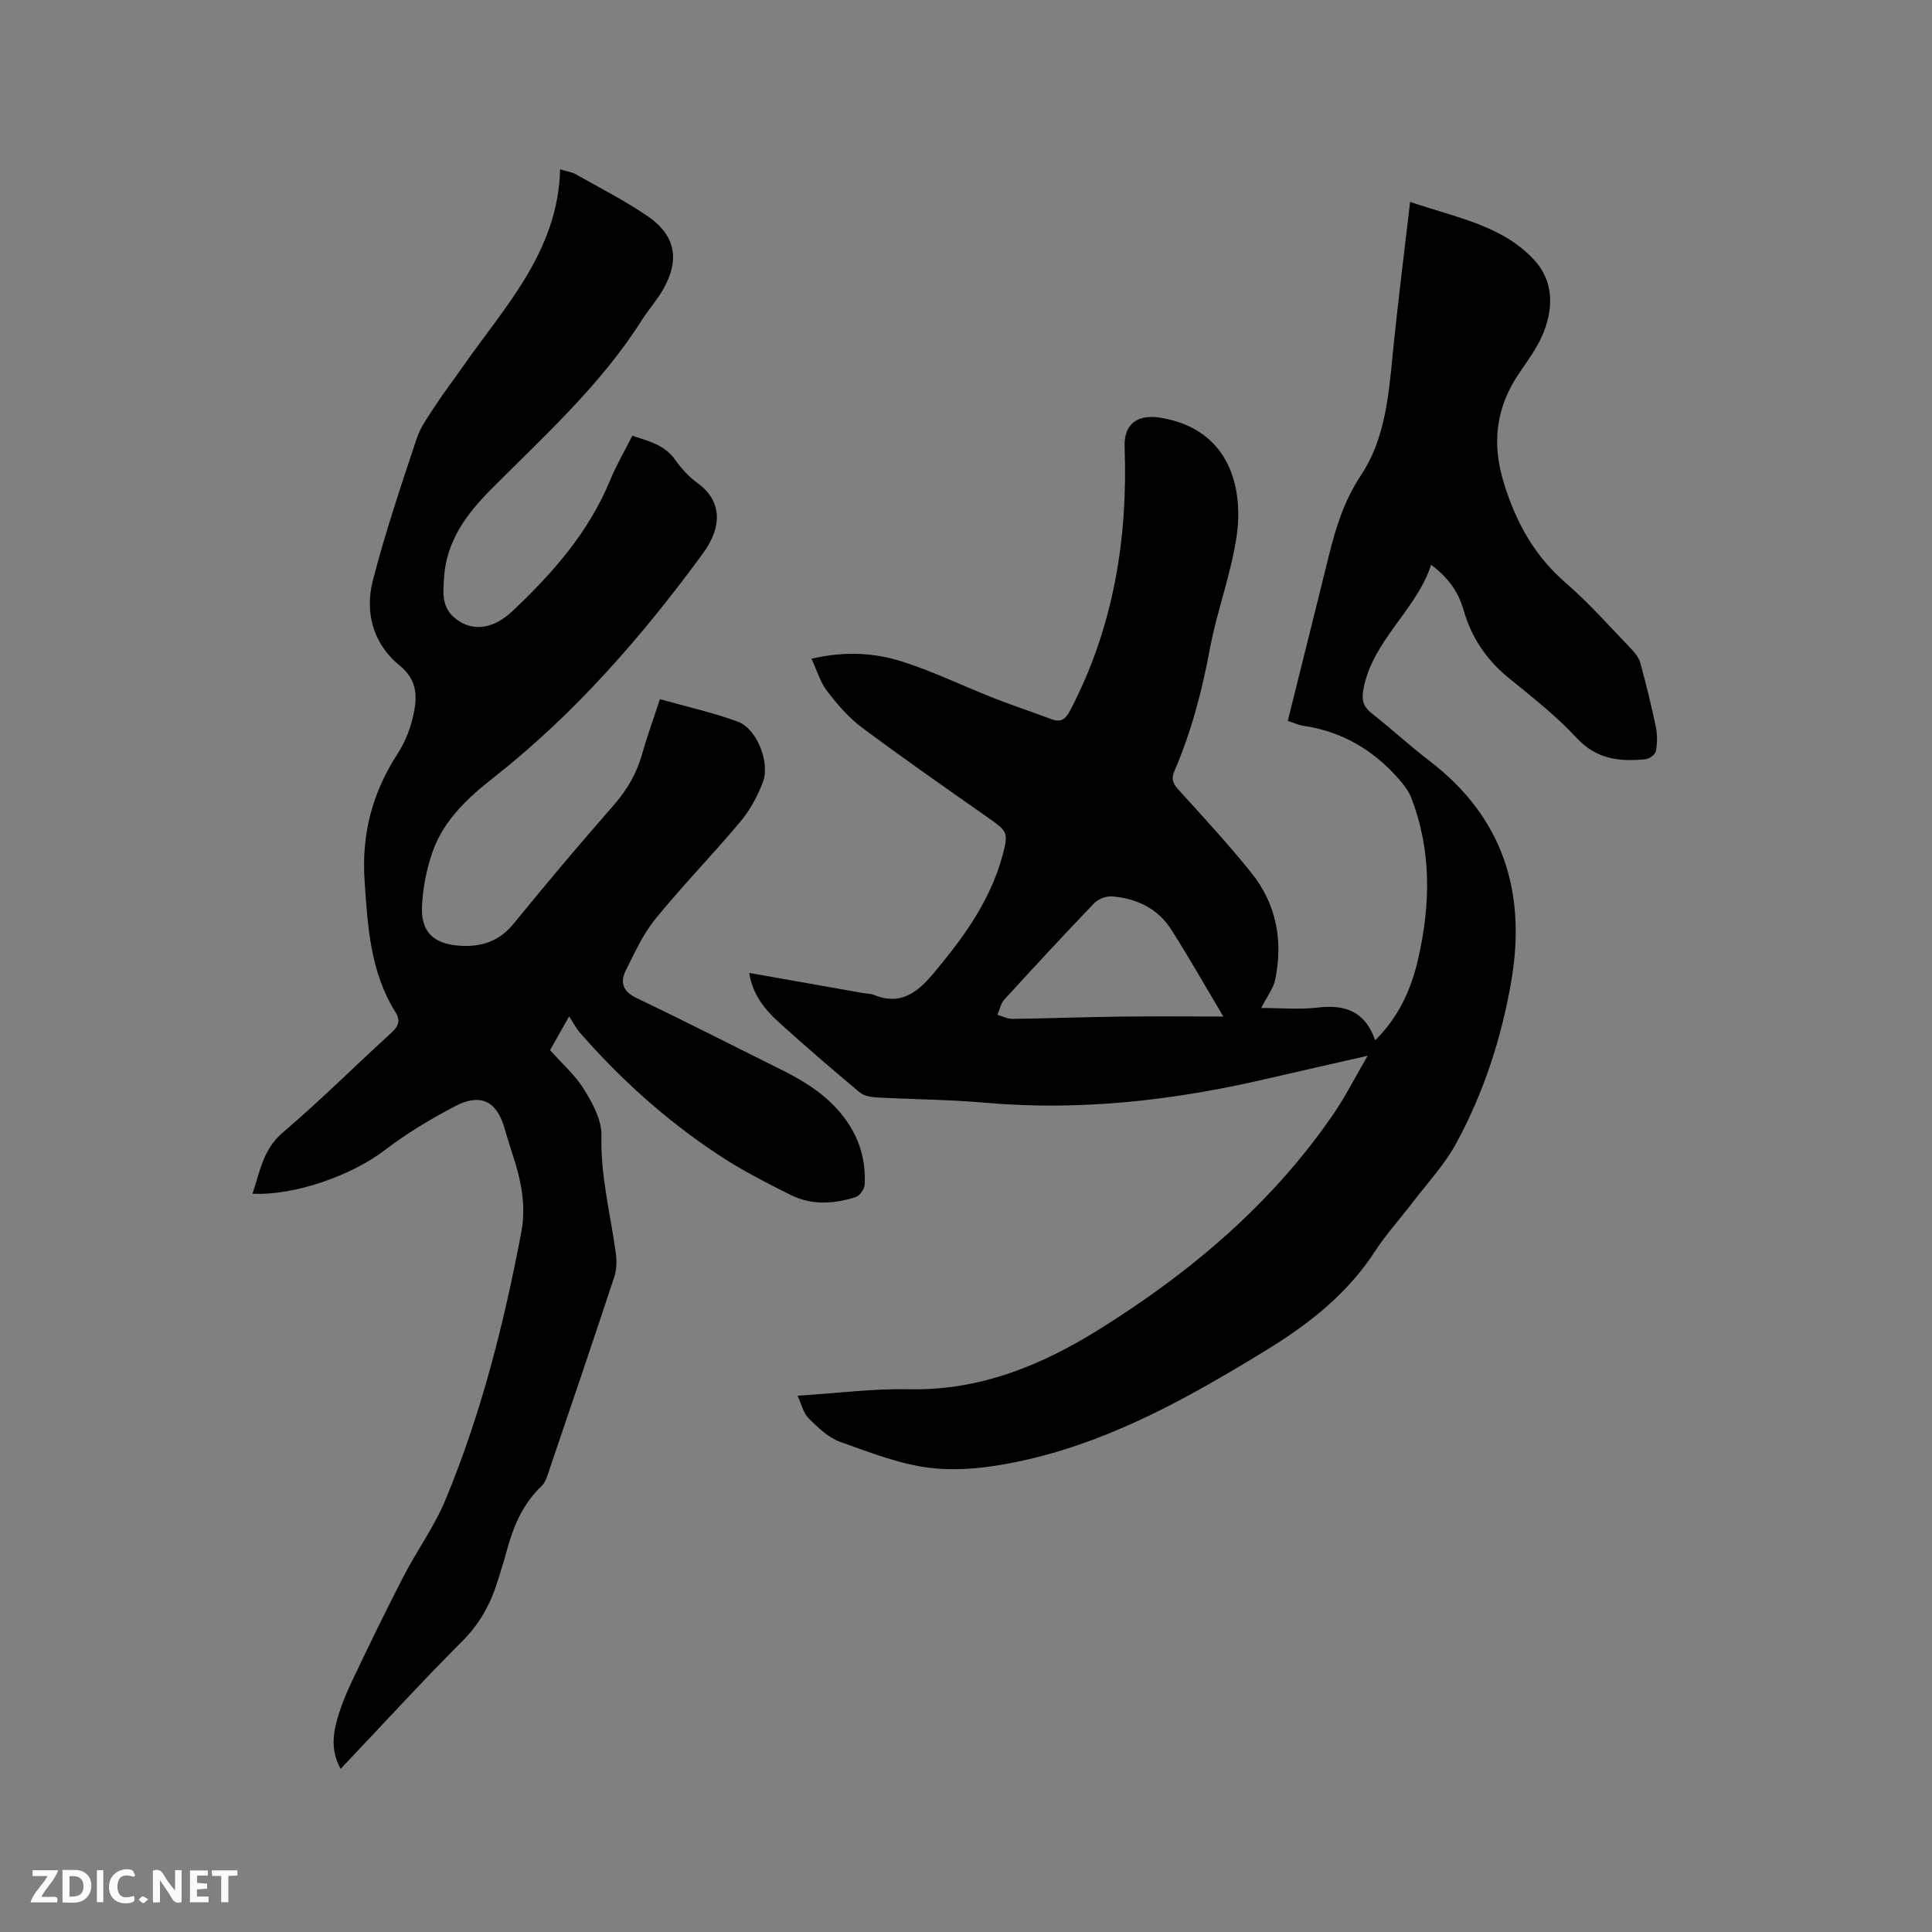 <svg enable-background="new 0 0 400 400" viewBox="0 0 400 400" xmlns="http://www.w3.org/2000/svg"><rect x="0" y="0" width="400" height="400" fill="#808080" stroke="none"/><path d="m155.11 201.43c8.03 1.42 15.71 2.78 23.4 4.14.83.15 1.73.12 2.5.44 5.3 2.19 8.86-.46 12.05-4.24 6.25-7.41 11.95-15.17 14.52-24.72 1.27-4.7.98-4.95-3.03-7.77-8.76-6.15-17.54-12.27-26.12-18.67-2.76-2.06-5.09-4.8-7.2-7.55-1.41-1.83-2.08-4.23-3.22-6.67 6.94-1.63 13.18-1.26 19.13.69 6.31 2.06 12.35 4.98 18.54 7.42 3.93 1.55 7.95 2.87 11.9 4.36 2.09.78 2.99.13 4.06-1.91 8.91-17.11 11.88-35.37 11.2-54.44-.17-4.81 2.72-6.82 7.52-6.01 14.22 2.38 17.12 14.49 15.67 24.49-1.15 7.92-4.1 15.56-5.56 23.45-1.61 8.69-3.85 17.13-7.33 25.23-.79 1.84-.11 2.77 1.06 4.06 5.05 5.56 10.16 11.1 14.86 16.95 5.22 6.49 6.63 14.11 4.94 22.21-.36 1.74-1.6 3.3-2.88 5.8 4.09 0 7.98.37 11.78-.09 5.71-.69 9.8.92 11.81 6.77 4.89-4.79 7.48-10.59 8.9-16.81 2.57-11.23 2.81-22.48-1.45-33.45-.55-1.41-1.57-2.7-2.59-3.86-5.27-6-11.78-9.83-19.76-10.99-1.01-.15-1.98-.62-3.19-1.01 2.87-11.54 5.73-22.91 8.53-34.3 1.44-5.85 3.19-11.39 6.65-16.6 4.85-7.3 5.67-16.03 6.51-24.63 1.02-10.42 2.35-20.8 3.64-31.92 9.59 3.28 19.18 4.86 25.8 12.14 4.01 4.41 3.92 10.21 1.52 15.61-1.19 2.68-2.97 5.12-4.64 7.56-4.9 7.13-5.85 14.56-3.26 22.94 2.51 8.11 6.3 15.01 12.8 20.63 4.88 4.22 9.17 9.12 13.66 13.77.77.8 1.52 1.82 1.8 2.86 1.18 4.36 2.27 8.74 3.19 13.16.34 1.62.31 3.39.02 5.02-.12.69-1.31 1.61-2.09 1.69-5.38.56-10.22.06-14.37-4.44-4.22-4.57-9.21-8.46-14.06-12.41-4.62-3.76-7.69-8.4-9.32-14.06-1.06-3.7-3.12-6.66-6.69-9.33-3.21 9.6-12.18 15.65-14.04 25.82-.4 2.17-.04 3.53 1.69 4.89 4.08 3.21 7.9 6.75 12.03 9.91 15.29 11.69 20.07 27.3 16.89 45.67-2.03 11.73-5.71 23.06-11.42 33.54-2.41 4.42-5.97 8.21-9.05 12.25-2.57 3.37-5.45 6.54-7.75 10.08-5.76 8.86-13.79 15.12-22.63 20.52-15.49 9.47-31.3 18.39-49.17 22.53-6.32 1.46-13.08 2.46-19.46 1.85-6.61-.63-13.09-3.22-19.45-5.48-2.46-.87-4.61-2.97-6.54-4.88-1.08-1.06-1.44-2.87-2.28-4.67 8.11-.51 15.6-1.5 23.07-1.34 14.64.31 27.4-4.92 39.41-12.42 18.96-11.84 35.82-26.06 48.55-44.69 2.43-3.56 4.38-7.45 7-11.94-7.63 1.74-14.4 3.27-21.15 4.83-19.11 4.44-38.38 6.63-58.02 4.9-7.48-.66-15.01-.69-22.51-1.1-1.19-.07-2.62-.32-3.48-1.04-5.61-4.69-11.16-9.46-16.58-14.37-2.99-2.7-5.58-5.75-6.31-10.37zm98.17 9.03c-3.95-6.64-7.21-12.4-10.77-17.98-2.8-4.39-7.18-6.48-12.25-6.89-1.22-.1-2.89.54-3.74 1.43-6.3 6.56-12.48 13.24-18.61 19.96-.73.8-.94 2.07-1.4 3.12 1.03.3 2.07.86 3.1.85 7.4-.1 14.79-.38 22.19-.47 6.85-.09 13.7-.02 21.48-.02z" fill="#000001"/><path d="m117.83 210.43c-1.65 2.93-2.78 4.93-3.94 6.99 2.43 2.75 5.21 5.17 7.06 8.17 1.77 2.87 3.65 6.36 3.57 9.53-.21 8.29 1.86 16.17 2.96 24.22.22 1.61.23 3.41-.27 4.93-4.41 13.37-8.94 26.7-13.47 40.03-.4 1.18-.77 2.58-1.62 3.38-4.03 3.82-5.96 8.66-7.33 13.85-.49 1.84-1.1 3.65-1.65 5.47-1.45 4.81-3.67 9.03-7.35 12.71-8.53 8.54-16.68 17.46-25.26 26.51-1.86-3.3-1.68-6.55-.88-9.64.79-3.04 2.03-6.01 3.39-8.86 3.4-7.17 6.87-14.31 10.51-21.35 2.76-5.34 6.38-10.3 8.67-15.82 7.42-17.86 12.14-36.54 15.72-55.51 1.03-5.45-.07-10.75-1.79-15.94-.63-1.91-1.19-3.84-1.77-5.77-1.59-5.32-4.9-7.02-10.03-4.36-5.15 2.67-10.19 5.71-14.79 9.23-6.59 5.06-18.55 9.4-27.29 8.94 1.57-4.56 2.15-9.16 6.29-12.67 7.75-6.59 14.95-13.81 22.48-20.65 1.53-1.39 1.89-2.57.81-4.3-5.18-8.31-5.71-17.57-6.36-27.07-.67-9.83 1.6-18.33 6.84-26.42 1.47-2.26 2.55-4.93 3.16-7.56.9-3.9 1.14-7.52-2.79-10.72-5.44-4.43-7.22-10.95-5.5-17.6 2.56-9.91 5.84-19.64 9.07-29.35.85-2.55 2.58-4.84 4.07-7.13 1.67-2.57 3.57-5.01 5.32-7.53 8.77-12.61 19.87-24.02 20.31-41.08 1.63.49 2.47.59 3.15.97 5.05 2.87 10.28 5.5 15.05 8.79 5.69 3.92 6.59 8.94 3.19 14.98-1.29 2.29-3.09 4.3-4.51 6.53-8.49 13.4-20.18 23.92-31.23 35.03-5.02 5.05-9.18 10.65-9.67 18.09-.19 2.89-.61 5.99 1.98 8.3 3.52 3.13 8.01 2.69 12.16-1.22 8.31-7.83 15.76-16.29 20.2-27.04 1.29-3.12 3-6.06 4.63-9.28 3.34 1.12 6.66 1.85 8.87 4.99 1.27 1.8 2.84 3.52 4.61 4.8 4.87 3.52 5.41 8.77 1.1 14.63-12.57 17.14-26.46 33.12-43.28 46.34-5.27 4.14-10.29 8.74-12.61 15.25-1.29 3.62-2.05 7.56-2.24 11.4-.26 5.31 2.37 7.8 7.76 8.18 4.45.31 8.2-.86 11.22-4.57 6.76-8.31 13.67-16.49 20.72-24.54 2.8-3.19 4.77-6.63 5.91-10.69 1.03-3.66 2.34-7.24 3.65-11.25 5.46 1.54 10.92 2.76 16.12 4.66 3.93 1.43 6.75 8.45 5.19 12.54-1.1 2.9-2.67 5.8-4.66 8.17-5.72 6.82-11.95 13.22-17.57 20.11-2.56 3.14-4.3 6.99-6.13 10.66-1.25 2.5-.64 4.39 2.26 5.77 9.94 4.74 19.74 9.76 29.61 14.65 5.07 2.51 9.82 5.42 13.31 10.05 3.13 4.15 4.56 8.83 4.25 13.97-.05.91-1.07 2.28-1.92 2.54-4.45 1.4-9.06 1.69-13.33-.44-5.19-2.59-10.38-5.25-15.2-8.45-10.73-7.12-20.26-15.69-28.71-25.43-.65-.82-1.14-1.79-2.02-3.12z" fill="#000001"/><g fill="#fafbfa"><path d="m37.59 393.81c-.92.31-1.52.05-2-.78-.7-1.2-1.52-2.34-2.47-3.78v4.59c-.55.03-.95.05-1.41.07-.03-.37-.06-.64-.06-.91 0-1.91 0-3.81 0-5.7 1.13-.41 1.77-.03 2.29.91.62 1.11 1.38 2.14 2.31 3.19v-4.2h1.35v6.61z"/><path d="m12.94 393.88v-6.75c1.9.19 3.93-.54 5.37 1.29.8 1.01.78 2.88.03 3.97-1.37 1.97-3.4 1.51-5.4 1.49m1.45-1.22c2.04.12 2.92-.58 2.89-2.21-.03-1.51-.98-2.19-2.89-2z"/><path d="m11.81 393.87h-5.49c.68-2.18 2.47-3.48 3.51-5.45h-3.08v-1.21h5.29c-.71 2.13-2.44 3.48-3.47 5.51.86 0 1.63.04 2.39-.01.79-.05 1.14.21.85 1.16"/><path d="m39.33 393.86v-6.61h3.7v1.07h-2.22v1.52c.68.04 1.34.09 2.07.13v1.07c-.72.05-1.38.09-2.1.14v1.48h2.4v1.19h-3.85z"/><path d="m27.71 388.56c-1.15-.3-2.46-.61-3.1.64-.37.73-.41 1.93-.06 2.67.63 1.35 1.99.93 3.17.68.35.94-.01 1.32-.93 1.46-1.62.25-3.05-.27-3.76-1.48-.73-1.24-.6-3.03.31-4.17.88-1.11 2.71-1.7 4-1.16.32.13.44.74.65 1.12-.1.08-.19.16-.28.24"/><path d="m49.15 387.24v1.07c-.59.02-1.17.05-1.87.08v5.44h-1.48v-5.44h-1.85c-.05-.4-.08-.73-.13-1.15z"/><path d="m20.06 387.21h1.33v6.62h-1.33z"/><path d="m30.68 393.25c-.49.38-.8.79-1.05.76-.32-.05-.6-.45-.9-.7.26-.24.51-.64.8-.67.29-.04.62.3 1.15.61"/></g></svg>